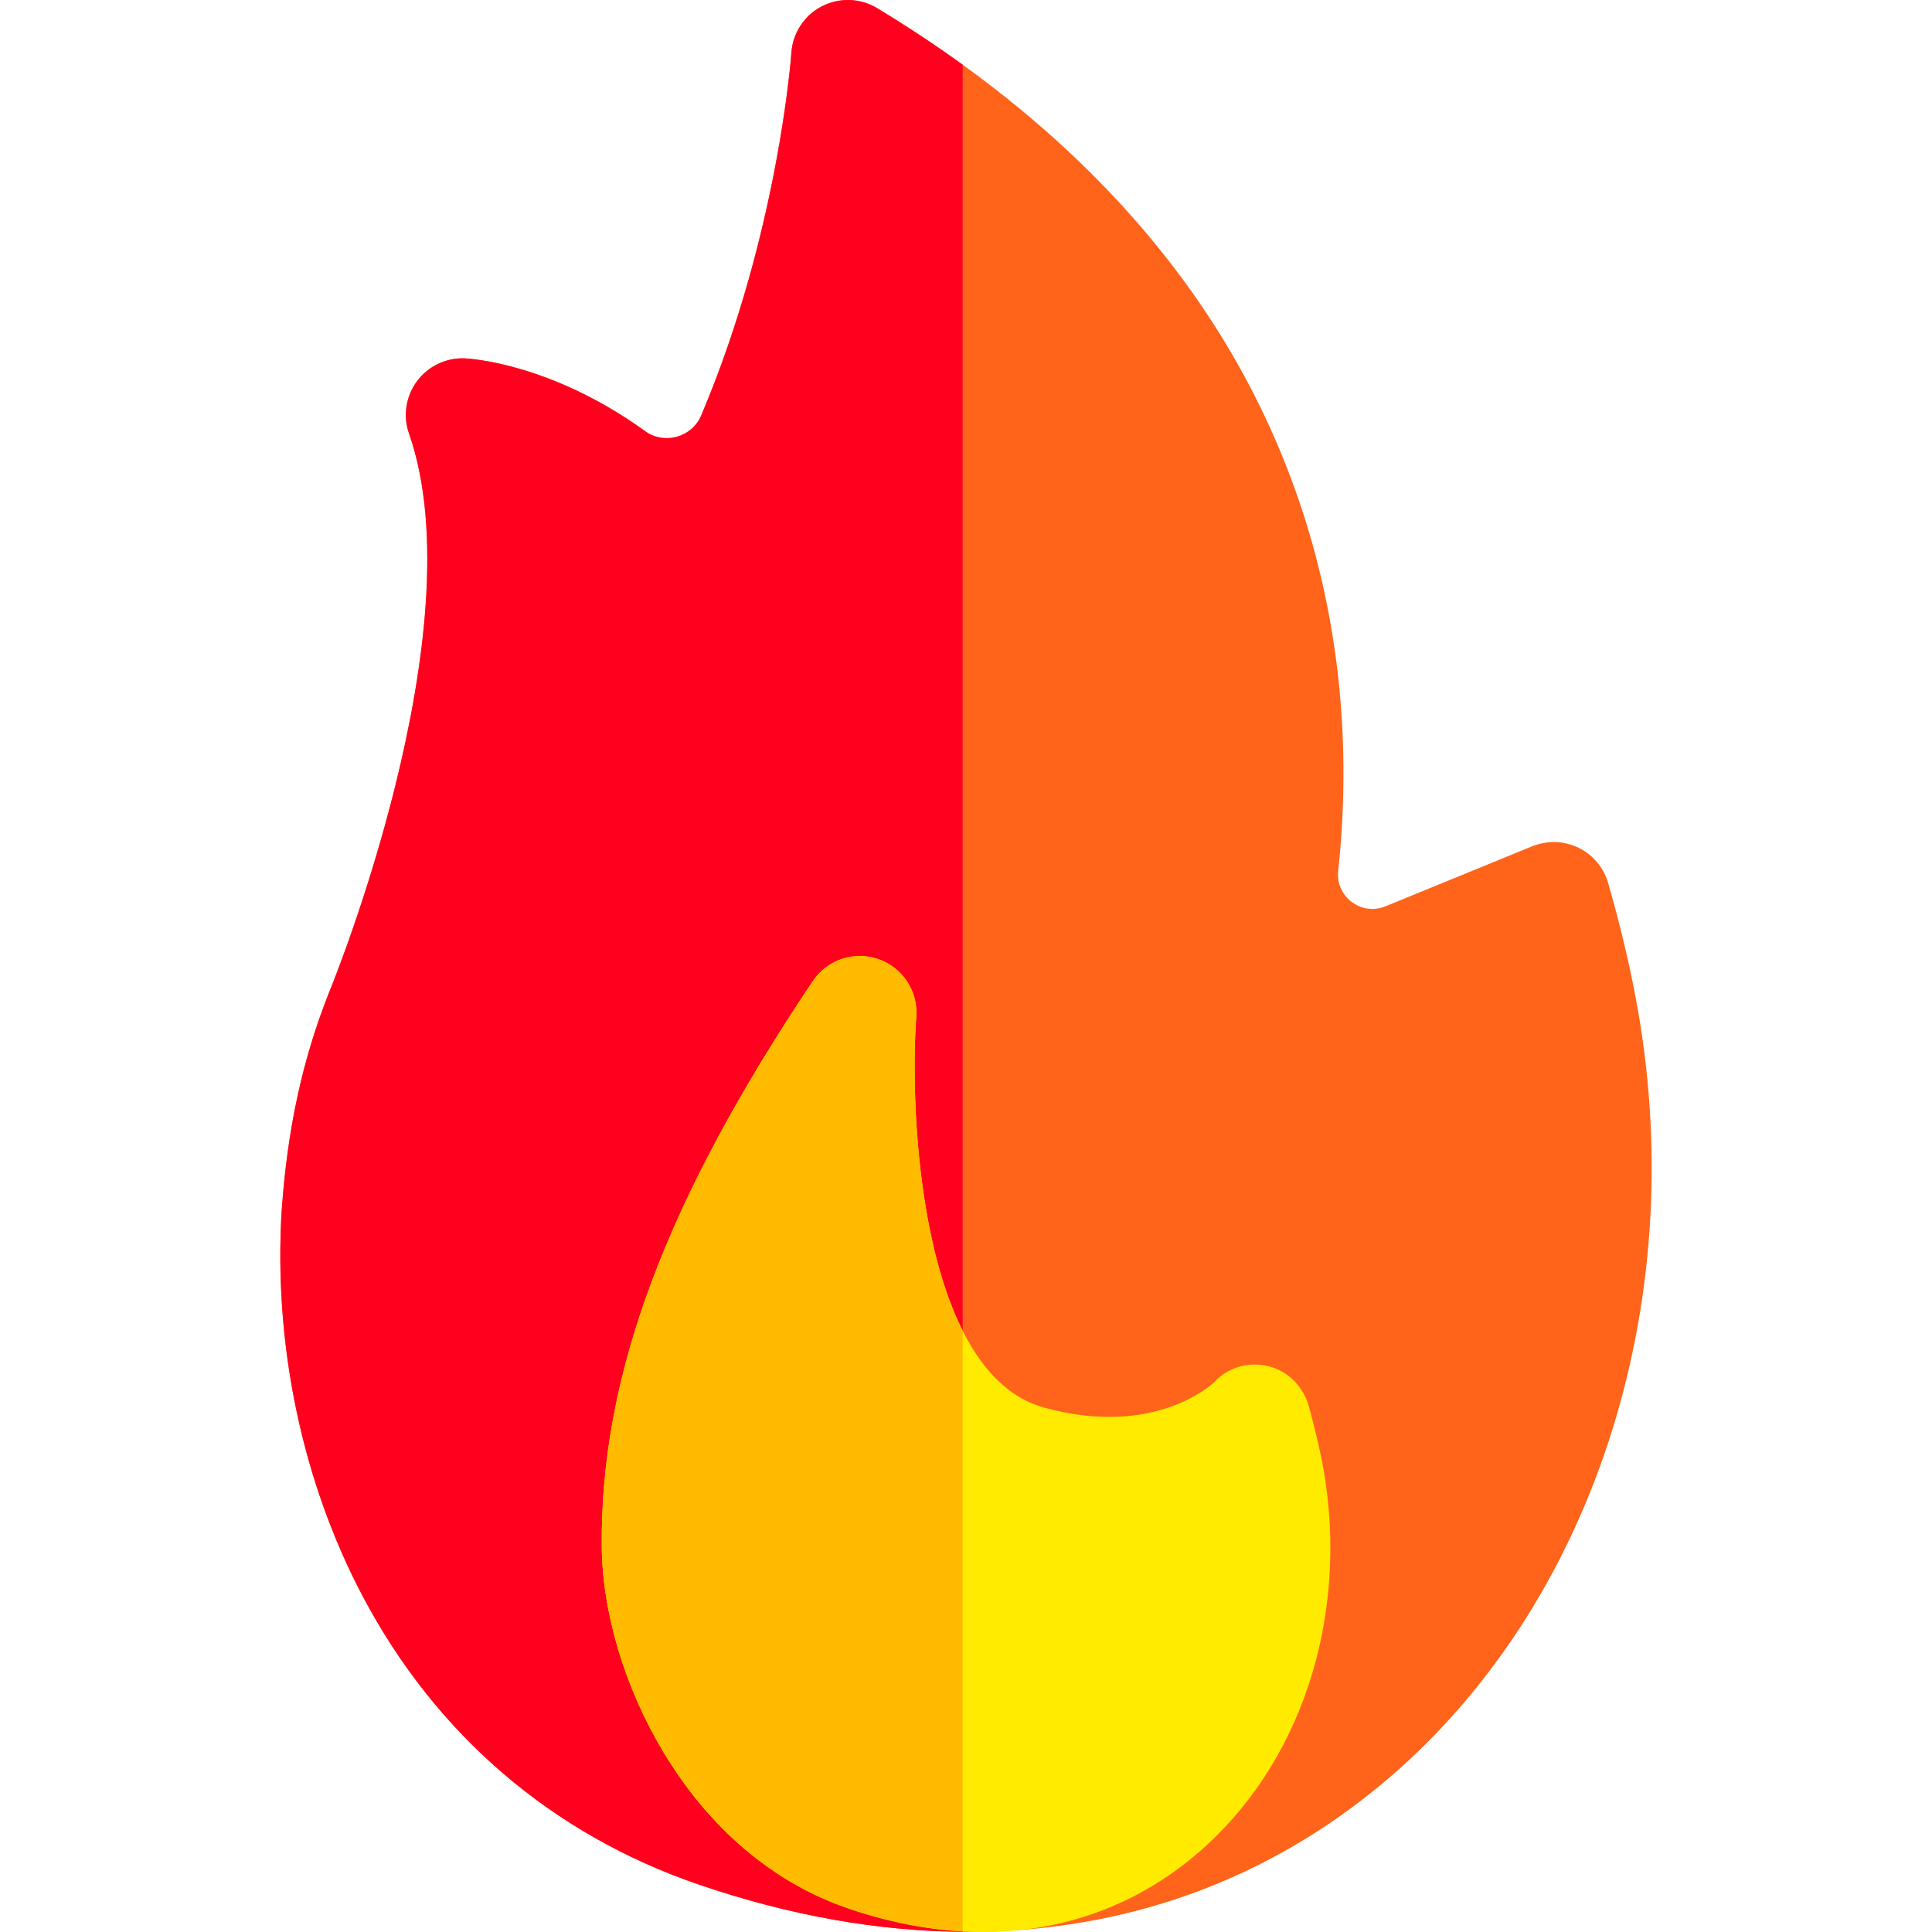 <svg width="28" height="28" viewBox="0 0 28 28" fill="none" xmlns="http://www.w3.org/2000/svg">
<path d="M4.083 17.53C4.083 17.528 4.084 17.525 4.084 17.522C4.168 16.354 4.383 15.362 4.761 14.404C4.766 14.389 4.772 14.375 4.778 14.361C4.799 14.309 6.922 9.13 5.928 6.283C5.838 6.027 5.882 5.742 6.044 5.524C6.207 5.306 6.466 5.182 6.738 5.194C6.811 5.197 8.296 5.279 9.871 6.665C11.249 3.821 11.467 0.8 11.469 0.767C11.488 0.481 11.654 0.226 11.908 0.093C12.162 -0.039 12.466 -0.03 12.711 0.118C14.886 1.432 16.567 3.036 17.706 4.884C18.625 6.377 19.192 8.026 19.391 9.785C19.51 10.841 19.482 11.807 19.394 12.619C19.353 12.995 19.729 13.278 20.079 13.135L22.19 12.271C22.334 12.212 22.491 12.188 22.645 12.213C22.968 12.265 23.22 12.496 23.306 12.796C23.498 13.463 23.641 14.079 23.745 14.679C24.105 16.771 23.958 18.913 23.318 20.875C22.675 22.847 21.565 24.545 20.109 25.785C18.388 27.252 16.304 27.998 14.031 27.998C12.777 27.998 11.466 27.771 10.126 27.312C8.001 26.584 6.319 25.141 5.26 23.14C4.38 21.477 3.962 19.485 4.083 17.53Z" fill="#FF641A"/>
<path d="M4.084 17.522C4.168 16.354 4.383 15.362 4.761 14.404C4.766 14.389 4.772 14.375 4.778 14.361C4.799 14.309 6.922 9.13 5.928 6.283C5.838 6.027 5.882 5.742 6.044 5.524C6.207 5.306 6.466 5.182 6.738 5.194C6.803 5.197 7.98 5.262 9.346 6.246C9.628 6.45 10.028 6.338 10.164 6.017C11.281 3.381 11.467 0.797 11.469 0.767C11.488 0.481 11.654 0.226 11.908 0.093C12.162 -0.039 12.466 -0.03 12.711 0.118C13.145 0.38 13.558 0.654 13.952 0.938V27.997C12.722 27.988 11.438 27.761 10.126 27.312C8.001 26.584 6.319 25.141 5.26 23.14C4.38 21.477 3.962 19.485 4.083 17.53C4.083 17.528 4.084 17.525 4.084 17.522Z" fill="#FF001E"/>
<path d="M11.78 14.219C11.988 13.909 12.377 13.778 12.729 13.9C13.081 14.021 13.307 14.365 13.279 14.736C13.181 16.047 13.312 19.901 15.135 20.401C16.687 20.827 17.515 20.108 17.596 20.033C17.797 19.814 18.092 19.731 18.382 19.8C18.674 19.87 18.895 20.105 18.973 20.395C18.988 20.453 19.126 20.967 19.183 21.302C19.554 23.453 18.851 25.586 17.348 26.866C16.466 27.617 15.403 28 14.247 28C13.616 28 12.958 27.886 12.287 27.656C11.205 27.285 10.281 26.501 9.613 25.389C9.054 24.458 8.729 23.372 8.721 22.409C8.701 19.932 9.645 17.406 11.78 14.219Z" fill="#FFEB00"/>
<path d="M12.729 13.9C13.081 14.021 13.307 14.365 13.279 14.736C13.209 15.672 13.256 17.903 13.952 19.286V27.991C13.412 27.961 12.854 27.851 12.287 27.656C11.205 27.285 10.281 26.501 9.613 25.389C9.054 24.458 8.729 23.372 8.721 22.409C8.701 19.932 9.645 17.406 11.78 14.219C11.988 13.909 12.377 13.778 12.729 13.9Z" fill="#FFBB00"/>
</svg>
